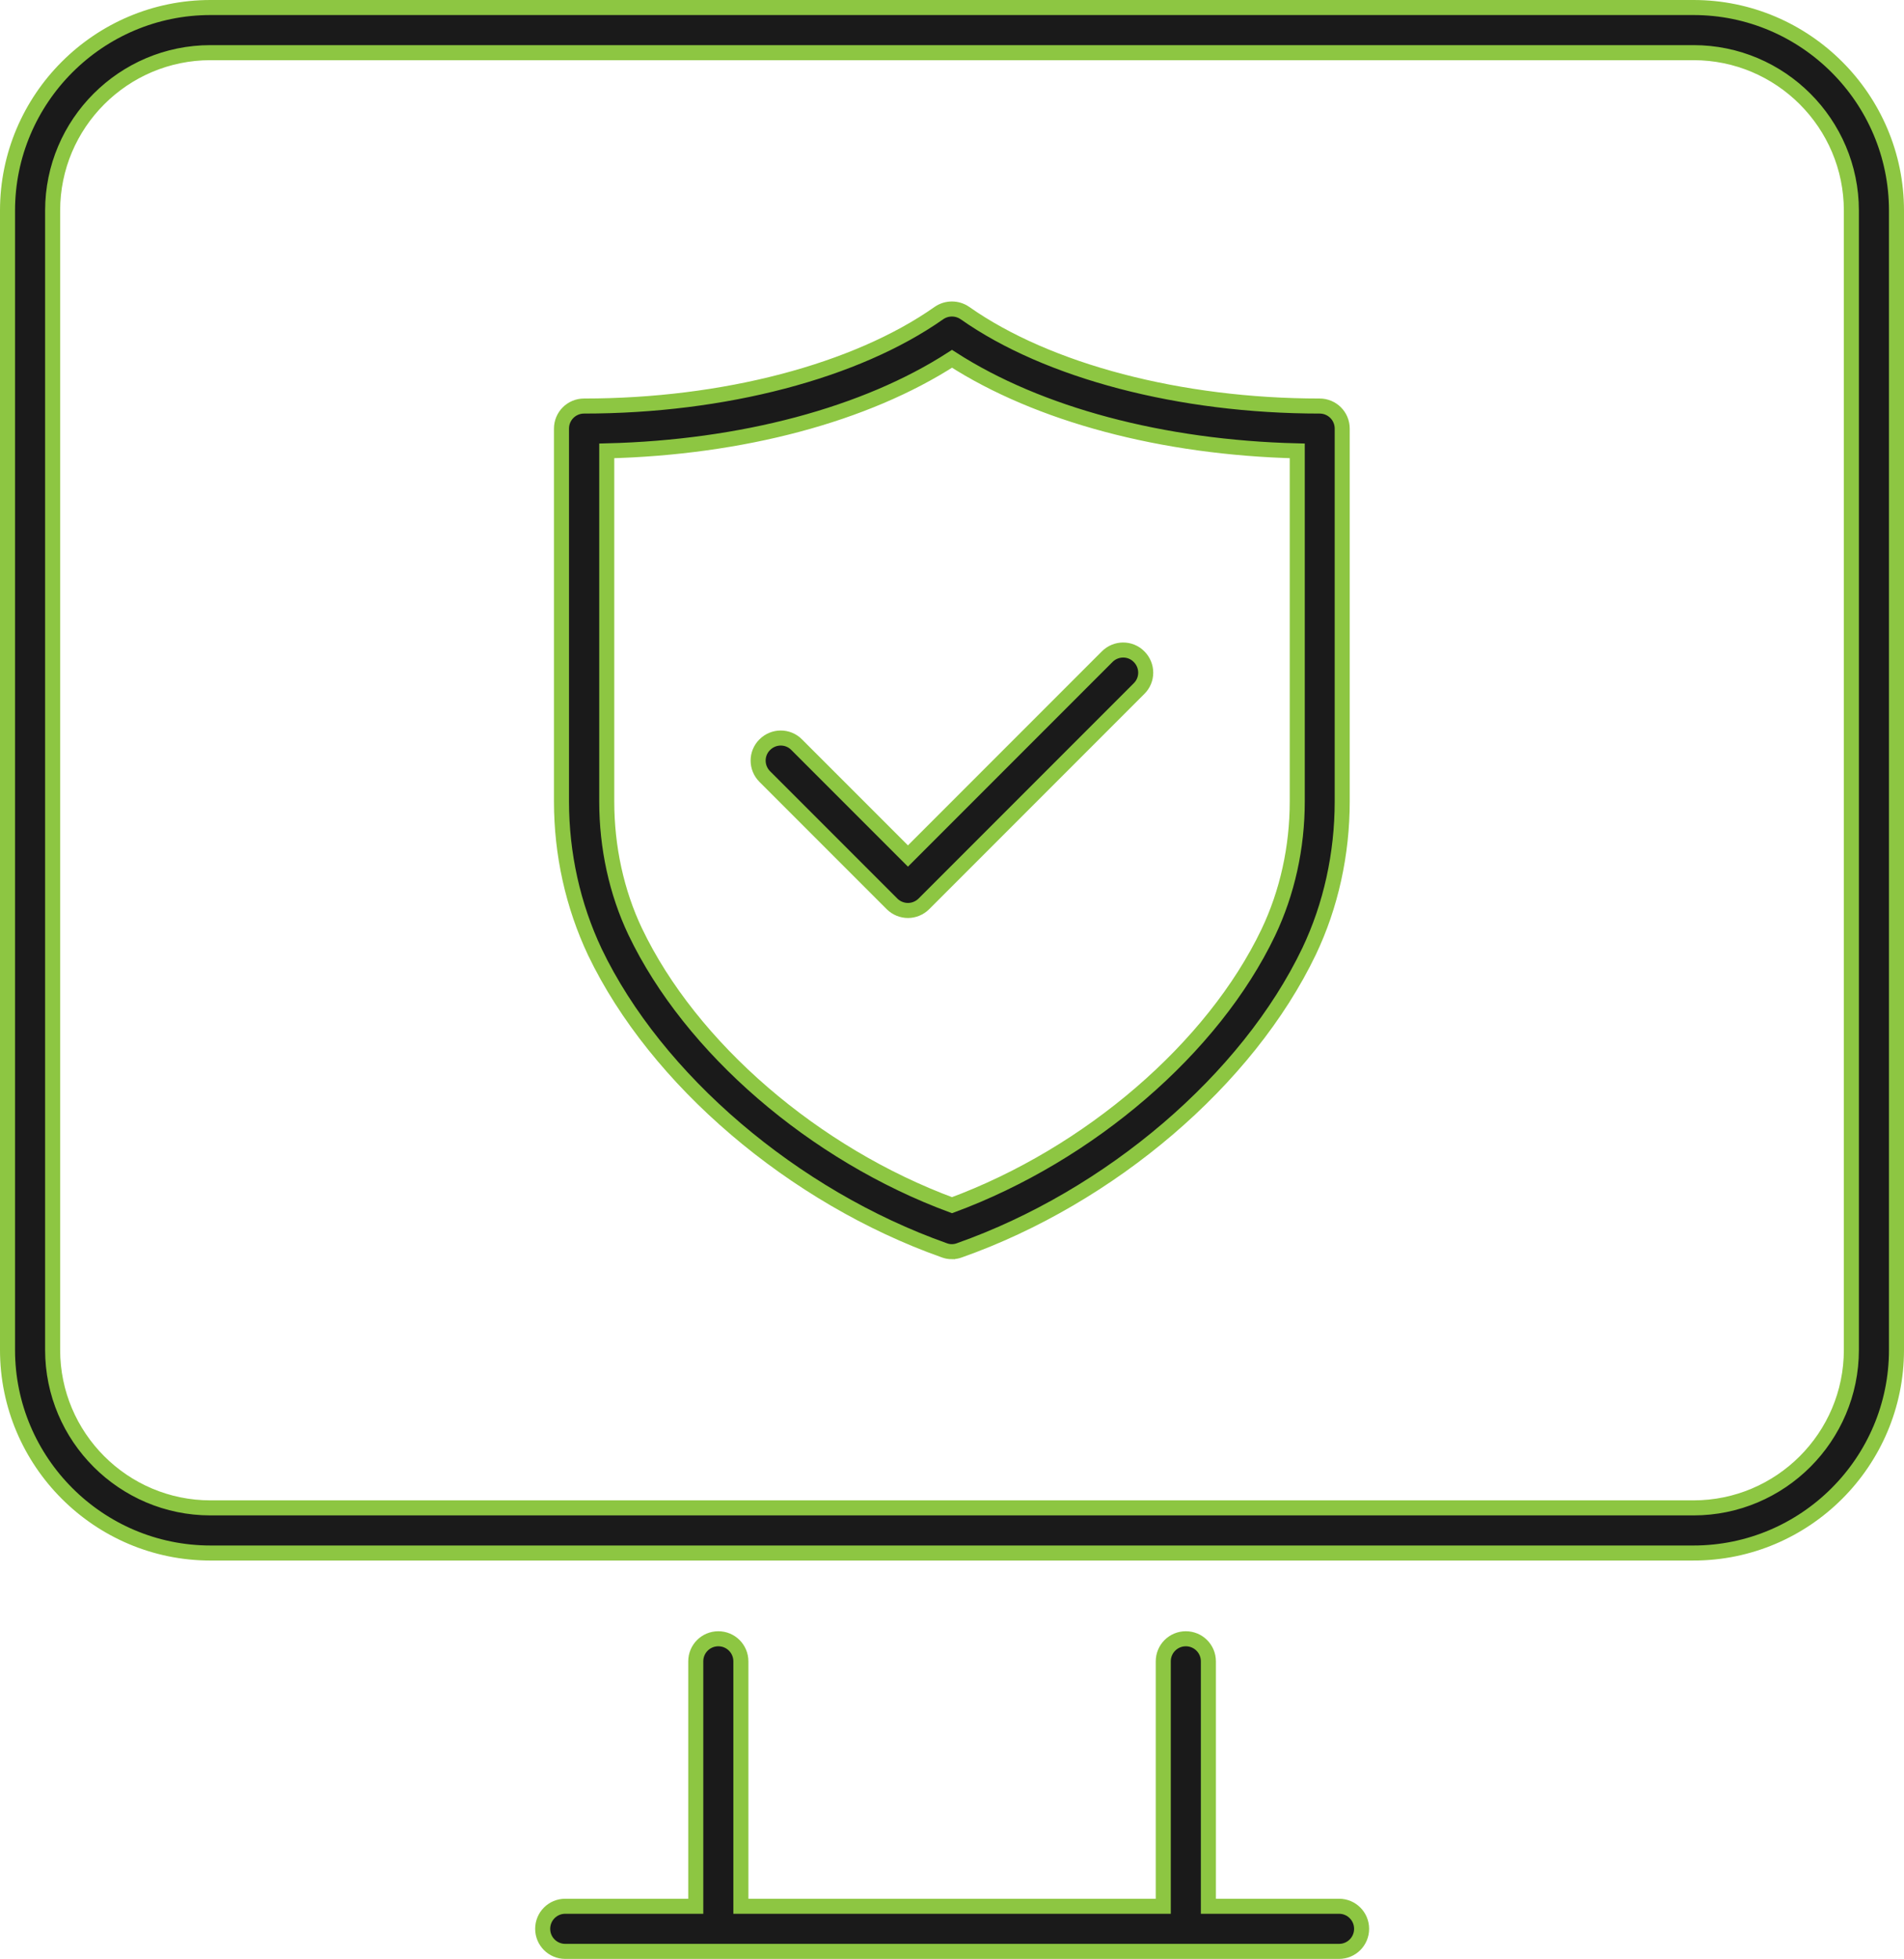 <?xml version="1.0" encoding="UTF-8"?>
<svg id="Layer_1" data-name="Layer 1" xmlns="http://www.w3.org/2000/svg" viewBox="0 0 126.62 130.21">
  <defs>
    <style>
      .cls-1 {
        fill: #1a1a1a;
        stroke: #8dc642;
        stroke-miterlimit: 10;
      }
    </style>
  </defs>
  <path class="cls-1" d="M112.62,103.23H14c-7.44,0-13.5-6.06-13.5-13.5V14C.5,6.56,6.56.5,14,.5h98.62c7.44,0,13.5,6.06,13.5,13.5v75.73c0,7.44-6.06,13.5-13.5,13.5ZM14,3.5c-5.79,0-10.5,4.71-10.5,10.5v75.73c0,5.79,4.71,10.5,10.5,10.5h98.62c5.79,0,10.5-4.71,10.5-10.5V14c0-5.79-4.71-10.5-10.5-10.5H14Z"/>
  <path class="cls-1" d="M63.3,83.2c-.17,0-.34-.03-.5-.09-10.05-3.56-19.17-11.34-23.24-19.83-1.46-3.09-2.22-6.52-2.22-10v-24.79c0-.83.67-1.5,1.5-1.5,9.28,0,18.1-2.31,23.6-6.18.52-.36,1.21-.36,1.73,0,5.5,3.87,14.32,6.18,23.59,6.18.83,0,1.5.67,1.5,1.5v24.78c0,3.5-.76,6.94-2.2,9.96-4.09,8.54-13.21,16.33-23.26,19.88-.16.06-.33.09-.5.09ZM40.35,29.97v23.31c0,3.04.65,6.03,1.89,8.64,3.7,7.74,11.92,14.81,21.07,18.19,9.14-3.38,17.36-10.45,21.03-18.12,1.27-2.66,1.93-5.66,1.93-8.72v-23.3c-8.98-.22-17.21-2.42-22.96-6.12-5.75,3.71-13.98,5.9-22.96,6.12Z"/>
  <path class="cls-1" d="M60.38,60.52c-.38,0-.77-.15-1.06-.44l-8.46-8.46c-.59-.59-.59-1.54,0-2.12.59-.59,1.54-.59,2.12,0l7.4,7.4,13.25-13.25c.59-.59,1.54-.59,2.12,0,.59.59.59,1.54,0,2.12l-14.31,14.31c-.29.29-.68.44-1.06.44Z"/>
  <path class="cls-1" d="M89.04,126.71h-8.68v-16.28c0-.83-.67-1.5-1.5-1.5s-1.5.67-1.5,1.5v16.28h-28.09v-16.28c0-.83-.67-1.5-1.5-1.5s-1.5.67-1.5,1.5v16.28h-8.68c-.83,0-1.5.67-1.5,1.5s.67,1.5,1.5,1.5h51.46c.83,0,1.5-.67,1.5-1.5s-.67-1.5-1.5-1.5Z"/>
</svg>